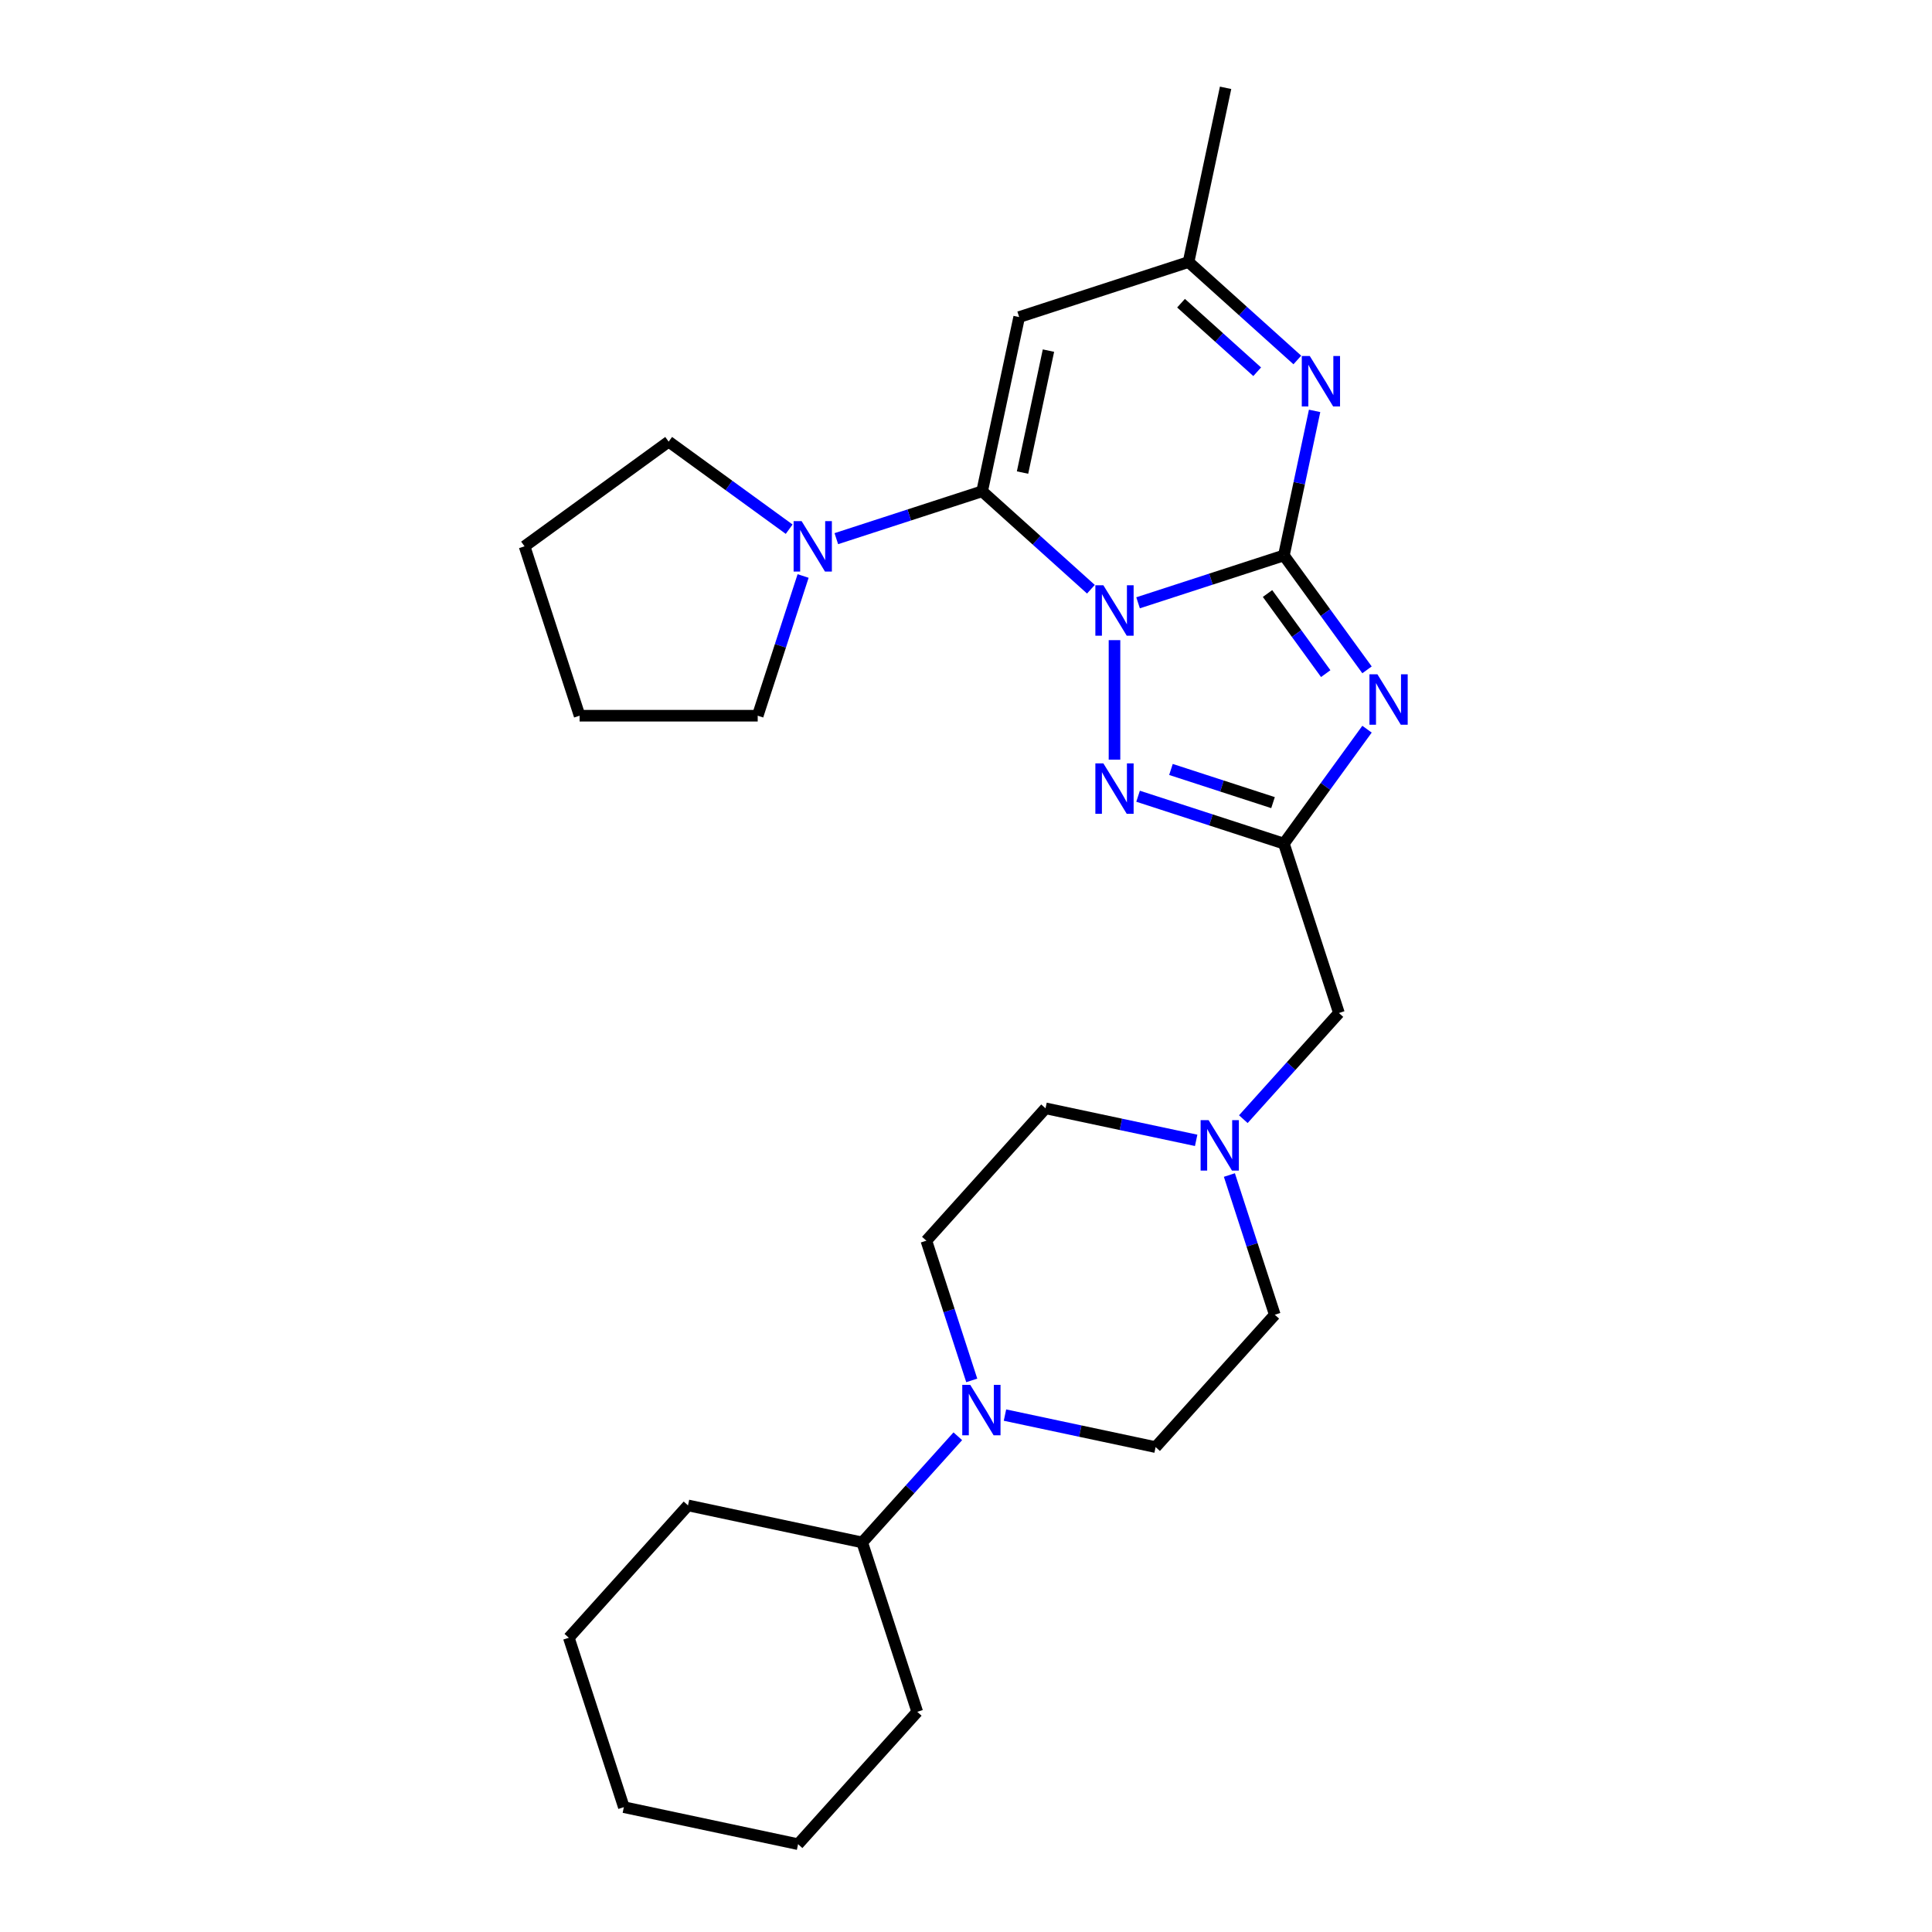<?xml version='1.0' encoding='iso-8859-1'?>
<svg version='1.1' baseProfile='full'
              xmlns='http://www.w3.org/2000/svg'
                      xmlns:rdkit='http://www.rdkit.org/xml'
                      xmlns:xlink='http://www.w3.org/1999/xlink'
                  xml:space='preserve'
width='1000px' height='1000px' viewBox='0 0 1000 1000'>
<!-- END OF HEADER -->
<rect style='opacity:1.0;fill:#FFFFFF;stroke:none' width='1000' height='1000' x='0' y='0'> </rect>
<path class='bond-0' d='M 589.066,312.008 L 626.801,299.748' style='fill:none;fill-rule:evenodd;stroke:#0000FF;stroke-width:6px;stroke-linecap:butt;stroke-linejoin:miter;stroke-opacity:1' />
<path class='bond-0' d='M 626.801,299.748 L 664.537,287.487' style='fill:none;fill-rule:evenodd;stroke:#000000;stroke-width:6px;stroke-linecap:butt;stroke-linejoin:miter;stroke-opacity:1' />
<path class='bond-1' d='M 564.655,304.984 L 536.504,279.636' style='fill:none;fill-rule:evenodd;stroke:#0000FF;stroke-width:6px;stroke-linecap:butt;stroke-linejoin:miter;stroke-opacity:1' />
<path class='bond-1' d='M 536.504,279.636 L 508.352,254.289' style='fill:none;fill-rule:evenodd;stroke:#000000;stroke-width:6px;stroke-linecap:butt;stroke-linejoin:miter;stroke-opacity:1' />
<path class='bond-3' d='M 576.861,331.333 L 576.861,393.188' style='fill:none;fill-rule:evenodd;stroke:#0000FF;stroke-width:6px;stroke-linecap:butt;stroke-linejoin:miter;stroke-opacity:1' />
<path class='bond-2' d='M 664.537,287.487 L 686.051,317.098' style='fill:none;fill-rule:evenodd;stroke:#000000;stroke-width:6px;stroke-linecap:butt;stroke-linejoin:miter;stroke-opacity:1' />
<path class='bond-2' d='M 686.051,317.098 L 707.565,346.71' style='fill:none;fill-rule:evenodd;stroke:#0000FF;stroke-width:6px;stroke-linecap:butt;stroke-linejoin:miter;stroke-opacity:1' />
<path class='bond-2' d='M 656.074,307.207 L 671.134,327.935' style='fill:none;fill-rule:evenodd;stroke:#000000;stroke-width:6px;stroke-linecap:butt;stroke-linejoin:miter;stroke-opacity:1' />
<path class='bond-2' d='M 671.134,327.935 L 686.194,348.664' style='fill:none;fill-rule:evenodd;stroke:#0000FF;stroke-width:6px;stroke-linecap:butt;stroke-linejoin:miter;stroke-opacity:1' />
<path class='bond-5' d='M 664.537,287.487 L 672.488,250.079' style='fill:none;fill-rule:evenodd;stroke:#000000;stroke-width:6px;stroke-linecap:butt;stroke-linejoin:miter;stroke-opacity:1' />
<path class='bond-5' d='M 672.488,250.079 L 680.439,212.672' style='fill:none;fill-rule:evenodd;stroke:#0000FF;stroke-width:6px;stroke-linecap:butt;stroke-linejoin:miter;stroke-opacity:1' />
<path class='bond-6' d='M 508.352,254.289 L 527.519,164.115' style='fill:none;fill-rule:evenodd;stroke:#000000;stroke-width:6px;stroke-linecap:butt;stroke-linejoin:miter;stroke-opacity:1' />
<path class='bond-6' d='M 529.262,244.596 L 542.678,181.475' style='fill:none;fill-rule:evenodd;stroke:#000000;stroke-width:6px;stroke-linecap:butt;stroke-linejoin:miter;stroke-opacity:1' />
<path class='bond-7' d='M 508.352,254.289 L 470.617,266.549' style='fill:none;fill-rule:evenodd;stroke:#000000;stroke-width:6px;stroke-linecap:butt;stroke-linejoin:miter;stroke-opacity:1' />
<path class='bond-7' d='M 470.617,266.549 L 432.882,278.81' style='fill:none;fill-rule:evenodd;stroke:#0000FF;stroke-width:6px;stroke-linecap:butt;stroke-linejoin:miter;stroke-opacity:1' />
<path class='bond-27' d='M 707.565,377.427 L 686.051,407.038' style='fill:none;fill-rule:evenodd;stroke:#0000FF;stroke-width:6px;stroke-linecap:butt;stroke-linejoin:miter;stroke-opacity:1' />
<path class='bond-27' d='M 686.051,407.038 L 664.537,436.65' style='fill:none;fill-rule:evenodd;stroke:#000000;stroke-width:6px;stroke-linecap:butt;stroke-linejoin:miter;stroke-opacity:1' />
<path class='bond-4' d='M 589.066,412.128 L 626.801,424.389' style='fill:none;fill-rule:evenodd;stroke:#0000FF;stroke-width:6px;stroke-linecap:butt;stroke-linejoin:miter;stroke-opacity:1' />
<path class='bond-4' d='M 626.801,424.389 L 664.537,436.65' style='fill:none;fill-rule:evenodd;stroke:#000000;stroke-width:6px;stroke-linecap:butt;stroke-linejoin:miter;stroke-opacity:1' />
<path class='bond-4' d='M 606.084,398.271 L 632.499,406.854' style='fill:none;fill-rule:evenodd;stroke:#0000FF;stroke-width:6px;stroke-linecap:butt;stroke-linejoin:miter;stroke-opacity:1' />
<path class='bond-4' d='M 632.499,406.854 L 658.914,415.436' style='fill:none;fill-rule:evenodd;stroke:#000000;stroke-width:6px;stroke-linecap:butt;stroke-linejoin:miter;stroke-opacity:1' />
<path class='bond-11' d='M 664.537,436.65 L 693.024,524.325' style='fill:none;fill-rule:evenodd;stroke:#000000;stroke-width:6px;stroke-linecap:butt;stroke-linejoin:miter;stroke-opacity:1' />
<path class='bond-28' d='M 671.498,186.323 L 643.346,160.976' style='fill:none;fill-rule:evenodd;stroke:#0000FF;stroke-width:6px;stroke-linecap:butt;stroke-linejoin:miter;stroke-opacity:1' />
<path class='bond-28' d='M 643.346,160.976 L 615.195,135.628' style='fill:none;fill-rule:evenodd;stroke:#000000;stroke-width:6px;stroke-linecap:butt;stroke-linejoin:miter;stroke-opacity:1' />
<path class='bond-28' d='M 650.715,192.421 L 631.009,174.677' style='fill:none;fill-rule:evenodd;stroke:#0000FF;stroke-width:6px;stroke-linecap:butt;stroke-linejoin:miter;stroke-opacity:1' />
<path class='bond-28' d='M 631.009,174.677 L 611.303,156.934' style='fill:none;fill-rule:evenodd;stroke:#000000;stroke-width:6px;stroke-linecap:butt;stroke-linejoin:miter;stroke-opacity:1' />
<path class='bond-9' d='M 527.519,164.115 L 615.195,135.628' style='fill:none;fill-rule:evenodd;stroke:#000000;stroke-width:6px;stroke-linecap:butt;stroke-linejoin:miter;stroke-opacity:1' />
<path class='bond-17' d='M 415.686,298.135 L 403.937,334.293' style='fill:none;fill-rule:evenodd;stroke:#0000FF;stroke-width:6px;stroke-linecap:butt;stroke-linejoin:miter;stroke-opacity:1' />
<path class='bond-17' d='M 403.937,334.293 L 392.189,370.452' style='fill:none;fill-rule:evenodd;stroke:#000000;stroke-width:6px;stroke-linecap:butt;stroke-linejoin:miter;stroke-opacity:1' />
<path class='bond-18' d='M 408.47,273.908 L 377.283,251.249' style='fill:none;fill-rule:evenodd;stroke:#0000FF;stroke-width:6px;stroke-linecap:butt;stroke-linejoin:miter;stroke-opacity:1' />
<path class='bond-18' d='M 377.283,251.249 L 346.095,228.59' style='fill:none;fill-rule:evenodd;stroke:#000000;stroke-width:6px;stroke-linecap:butt;stroke-linejoin:miter;stroke-opacity:1' />
<path class='bond-8' d='M 520.173,732.446 L 559.157,740.733' style='fill:none;fill-rule:evenodd;stroke:#0000FF;stroke-width:6px;stroke-linecap:butt;stroke-linejoin:miter;stroke-opacity:1' />
<path class='bond-8' d='M 559.157,740.733 L 598.14,749.019' style='fill:none;fill-rule:evenodd;stroke:#000000;stroke-width:6px;stroke-linecap:butt;stroke-linejoin:miter;stroke-opacity:1' />
<path class='bond-14' d='M 495.762,743.408 L 471.022,770.884' style='fill:none;fill-rule:evenodd;stroke:#0000FF;stroke-width:6px;stroke-linecap:butt;stroke-linejoin:miter;stroke-opacity:1' />
<path class='bond-14' d='M 471.022,770.884 L 446.282,798.361' style='fill:none;fill-rule:evenodd;stroke:#000000;stroke-width:6px;stroke-linecap:butt;stroke-linejoin:miter;stroke-opacity:1' />
<path class='bond-30' d='M 502.977,714.493 L 491.228,678.335' style='fill:none;fill-rule:evenodd;stroke:#0000FF;stroke-width:6px;stroke-linecap:butt;stroke-linejoin:miter;stroke-opacity:1' />
<path class='bond-30' d='M 491.228,678.335 L 479.48,642.176' style='fill:none;fill-rule:evenodd;stroke:#000000;stroke-width:6px;stroke-linecap:butt;stroke-linejoin:miter;stroke-opacity:1' />
<path class='bond-19' d='M 615.195,135.628 L 634.362,45.455' style='fill:none;fill-rule:evenodd;stroke:#000000;stroke-width:6px;stroke-linecap:butt;stroke-linejoin:miter;stroke-opacity:1' />
<path class='bond-10' d='M 643.544,579.278 L 668.284,551.802' style='fill:none;fill-rule:evenodd;stroke:#0000FF;stroke-width:6px;stroke-linecap:butt;stroke-linejoin:miter;stroke-opacity:1' />
<path class='bond-10' d='M 668.284,551.802 L 693.024,524.325' style='fill:none;fill-rule:evenodd;stroke:#000000;stroke-width:6px;stroke-linecap:butt;stroke-linejoin:miter;stroke-opacity:1' />
<path class='bond-15' d='M 619.133,590.24 L 580.149,581.954' style='fill:none;fill-rule:evenodd;stroke:#0000FF;stroke-width:6px;stroke-linecap:butt;stroke-linejoin:miter;stroke-opacity:1' />
<path class='bond-15' d='M 580.149,581.954 L 541.165,573.667' style='fill:none;fill-rule:evenodd;stroke:#000000;stroke-width:6px;stroke-linecap:butt;stroke-linejoin:miter;stroke-opacity:1' />
<path class='bond-16' d='M 636.329,608.193 L 648.077,644.351' style='fill:none;fill-rule:evenodd;stroke:#0000FF;stroke-width:6px;stroke-linecap:butt;stroke-linejoin:miter;stroke-opacity:1' />
<path class='bond-16' d='M 648.077,644.351 L 659.826,680.51' style='fill:none;fill-rule:evenodd;stroke:#000000;stroke-width:6px;stroke-linecap:butt;stroke-linejoin:miter;stroke-opacity:1' />
<path class='bond-12' d='M 598.14,749.019 L 659.826,680.51' style='fill:none;fill-rule:evenodd;stroke:#000000;stroke-width:6px;stroke-linecap:butt;stroke-linejoin:miter;stroke-opacity:1' />
<path class='bond-13' d='M 479.48,642.176 L 541.165,573.667' style='fill:none;fill-rule:evenodd;stroke:#000000;stroke-width:6px;stroke-linecap:butt;stroke-linejoin:miter;stroke-opacity:1' />
<path class='bond-20' d='M 446.282,798.361 L 356.108,779.194' style='fill:none;fill-rule:evenodd;stroke:#000000;stroke-width:6px;stroke-linecap:butt;stroke-linejoin:miter;stroke-opacity:1' />
<path class='bond-21' d='M 446.282,798.361 L 474.769,886.037' style='fill:none;fill-rule:evenodd;stroke:#000000;stroke-width:6px;stroke-linecap:butt;stroke-linejoin:miter;stroke-opacity:1' />
<path class='bond-23' d='M 392.189,370.452 L 300.001,370.452' style='fill:none;fill-rule:evenodd;stroke:#000000;stroke-width:6px;stroke-linecap:butt;stroke-linejoin:miter;stroke-opacity:1' />
<path class='bond-22' d='M 346.095,228.59 L 271.513,282.776' style='fill:none;fill-rule:evenodd;stroke:#000000;stroke-width:6px;stroke-linecap:butt;stroke-linejoin:miter;stroke-opacity:1' />
<path class='bond-24' d='M 356.108,779.194 L 294.423,847.703' style='fill:none;fill-rule:evenodd;stroke:#000000;stroke-width:6px;stroke-linecap:butt;stroke-linejoin:miter;stroke-opacity:1' />
<path class='bond-25' d='M 474.769,886.037 L 413.083,954.545' style='fill:none;fill-rule:evenodd;stroke:#000000;stroke-width:6px;stroke-linecap:butt;stroke-linejoin:miter;stroke-opacity:1' />
<path class='bond-29' d='M 271.513,282.776 L 300.001,370.452' style='fill:none;fill-rule:evenodd;stroke:#000000;stroke-width:6px;stroke-linecap:butt;stroke-linejoin:miter;stroke-opacity:1' />
<path class='bond-31' d='M 294.423,847.703 L 322.91,935.379' style='fill:none;fill-rule:evenodd;stroke:#000000;stroke-width:6px;stroke-linecap:butt;stroke-linejoin:miter;stroke-opacity:1' />
<path class='bond-26' d='M 413.083,954.545 L 322.91,935.379' style='fill:none;fill-rule:evenodd;stroke:#000000;stroke-width:6px;stroke-linecap:butt;stroke-linejoin:miter;stroke-opacity:1' />
<path  class='atom-0' d='M 571.09 302.92
L 579.645 316.749
Q 580.493 318.113, 581.857 320.584
Q 583.222 323.054, 583.295 323.202
L 583.295 302.92
L 586.762 302.92
L 586.762 329.028
L 583.185 329.028
L 574.003 313.909
Q 572.934 312.139, 571.79 310.111
Q 570.684 308.083, 570.352 307.456
L 570.352 329.028
L 566.96 329.028
L 566.96 302.92
L 571.09 302.92
' fill='#0000FF'/>
<path  class='atom-3' d='M 712.952 349.014
L 721.507 362.843
Q 722.355 364.207, 723.72 366.678
Q 725.084 369.148, 725.158 369.296
L 725.158 349.014
L 728.624 349.014
L 728.624 375.122
L 725.047 375.122
L 715.865 360.003
Q 714.796 358.233, 713.653 356.205
Q 712.547 354.177, 712.215 353.55
L 712.215 375.122
L 708.822 375.122
L 708.822 349.014
L 712.952 349.014
' fill='#0000FF'/>
<path  class='atom-4' d='M 571.09 395.108
L 579.645 408.936
Q 580.493 410.301, 581.857 412.771
Q 583.222 415.242, 583.295 415.39
L 583.295 395.108
L 586.762 395.108
L 586.762 421.216
L 583.185 421.216
L 574.003 406.097
Q 572.934 404.327, 571.79 402.299
Q 570.684 400.271, 570.352 399.644
L 570.352 421.216
L 566.96 421.216
L 566.96 395.108
L 571.09 395.108
' fill='#0000FF'/>
<path  class='atom-6' d='M 677.933 184.26
L 686.488 198.088
Q 687.336 199.452, 688.7 201.923
Q 690.064 204.393, 690.138 204.541
L 690.138 184.26
L 693.604 184.26
L 693.604 210.367
L 690.028 210.367
L 680.846 195.248
Q 679.776 193.478, 678.633 191.45
Q 677.527 189.422, 677.195 188.795
L 677.195 210.367
L 673.802 210.367
L 673.802 184.26
L 677.933 184.26
' fill='#0000FF'/>
<path  class='atom-8' d='M 414.905 269.722
L 423.46 283.551
Q 424.308 284.915, 425.673 287.386
Q 427.037 289.856, 427.111 290.004
L 427.111 269.722
L 430.577 269.722
L 430.577 295.83
L 427 295.83
L 417.818 280.711
Q 416.749 278.941, 415.606 276.913
Q 414.5 274.885, 414.168 274.258
L 414.168 295.83
L 410.775 295.83
L 410.775 269.722
L 414.905 269.722
' fill='#0000FF'/>
<path  class='atom-9' d='M 502.196 716.798
L 510.751 730.626
Q 511.599 731.991, 512.964 734.461
Q 514.328 736.932, 514.402 737.079
L 514.402 716.798
L 517.868 716.798
L 517.868 742.906
L 514.291 742.906
L 505.109 727.787
Q 504.04 726.017, 502.897 723.989
Q 501.791 721.961, 501.459 721.334
L 501.459 742.906
L 498.066 742.906
L 498.066 716.798
L 502.196 716.798
' fill='#0000FF'/>
<path  class='atom-11' d='M 625.568 579.78
L 634.123 593.609
Q 634.971 594.973, 636.335 597.444
Q 637.699 599.914, 637.773 600.062
L 637.773 579.78
L 641.239 579.78
L 641.239 605.888
L 637.663 605.888
L 628.481 590.769
Q 627.411 588.999, 626.268 586.971
Q 625.162 584.943, 624.83 584.316
L 624.83 605.888
L 621.438 605.888
L 621.438 579.78
L 625.568 579.78
' fill='#0000FF'/>
</svg>
